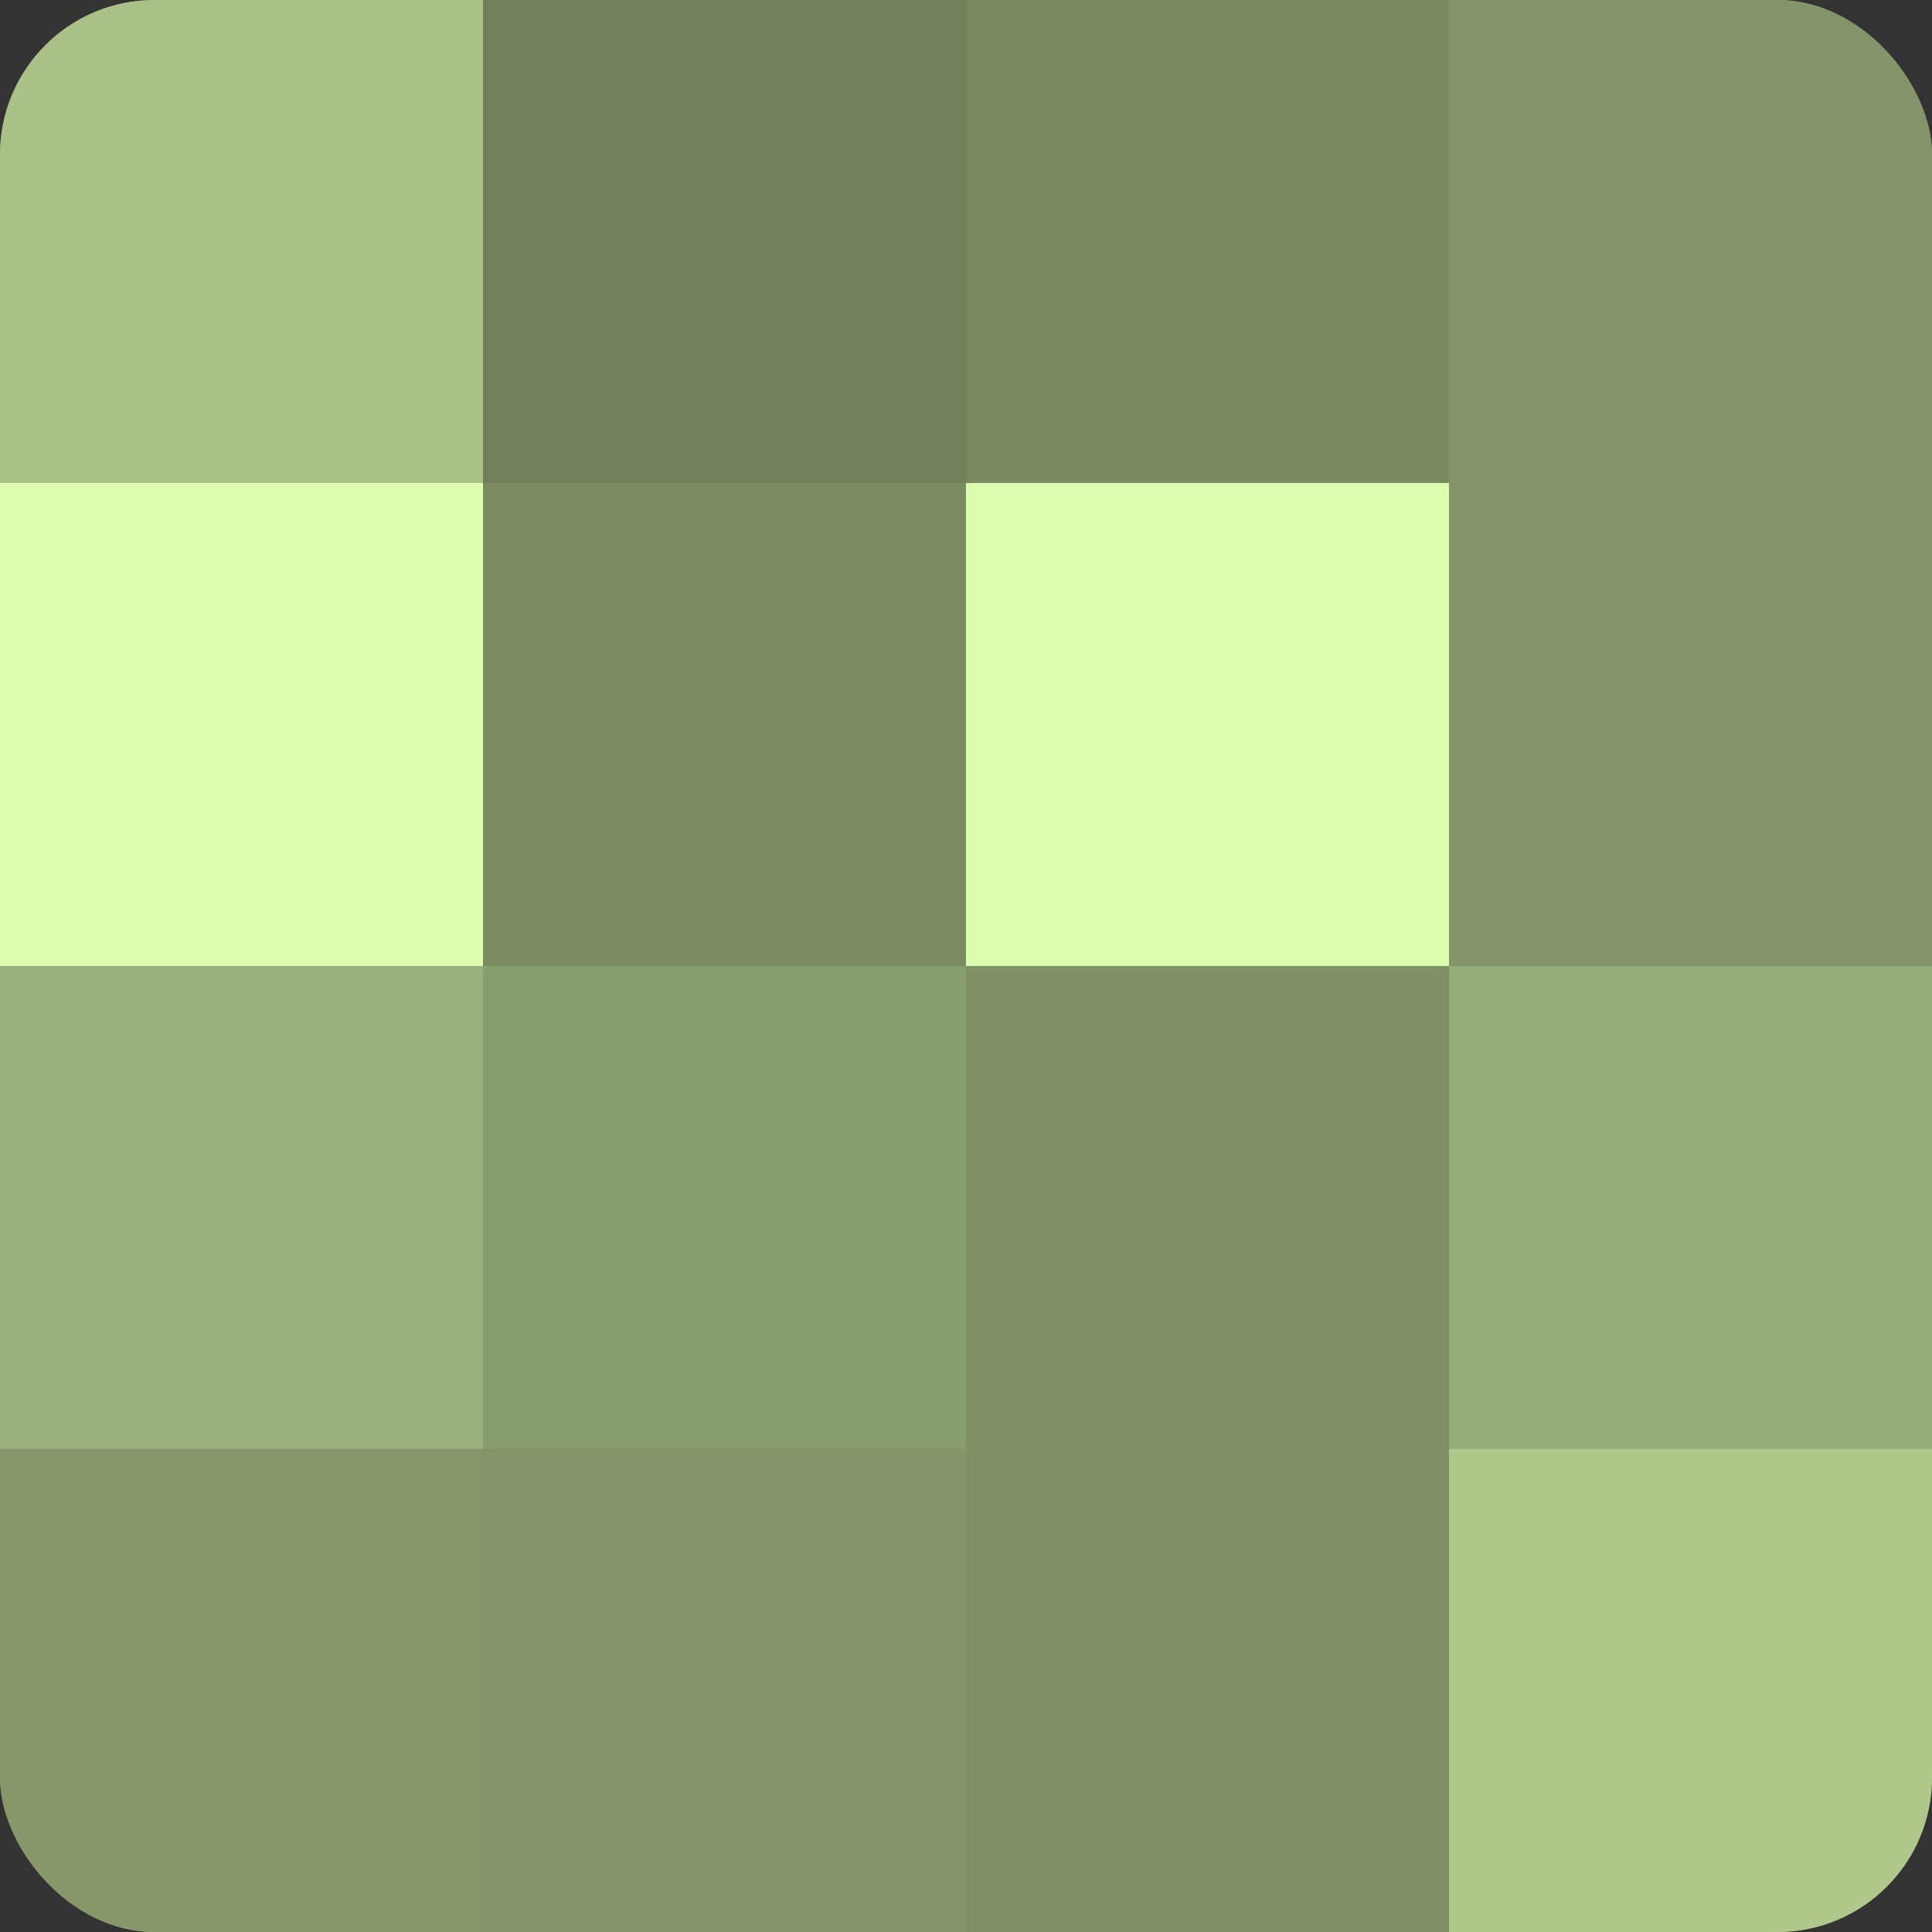 <?xml version="1.0" encoding="UTF-8"?>
<svg xmlns="http://www.w3.org/2000/svg" width="60" height="60" viewBox="0 0 100 100" preserveAspectRatio="xMidYMid meet"><rect x="0" y="0" width="100" height="100" fill="#333333" stroke="none"/><defs><clipPath id="c" width="100" height="100"><rect width="100" height="100" rx="8" ry="8"/></clipPath></defs><g clip-path="url(#c)"><rect width="100" height="100" fill="#8da070"/><rect width="25" height="25" fill="#a9c086"/><rect y="25" width="25" height="25" fill="#ddfcb0"/><rect y="50" width="25" height="25" fill="#9bb07b"/><rect y="75" width="25" height="25" fill="#86986a"/><rect x="25" width="25" height="25" fill="#71805a"/><rect x="25" y="25" width="25" height="25" fill="#7b8c62"/><rect x="25" y="50" width="25" height="25" fill="#899c6d"/><rect x="25" y="75" width="25" height="25" fill="#829468"/><rect x="50" width="25" height="25" fill="#78885f"/><rect x="50" y="25" width="25" height="25" fill="#ddfcb0"/><rect x="50" y="50" width="25" height="25" fill="#7f9065"/><rect x="50" y="75" width="25" height="25" fill="#7f9065"/><rect x="75" width="25" height="25" fill="#829468"/><rect x="75" y="25" width="25" height="25" fill="#829468"/><rect x="75" y="50" width="25" height="25" fill="#97ac78"/><rect x="75" y="75" width="25" height="25" fill="#b0c88c"/></g></svg>
